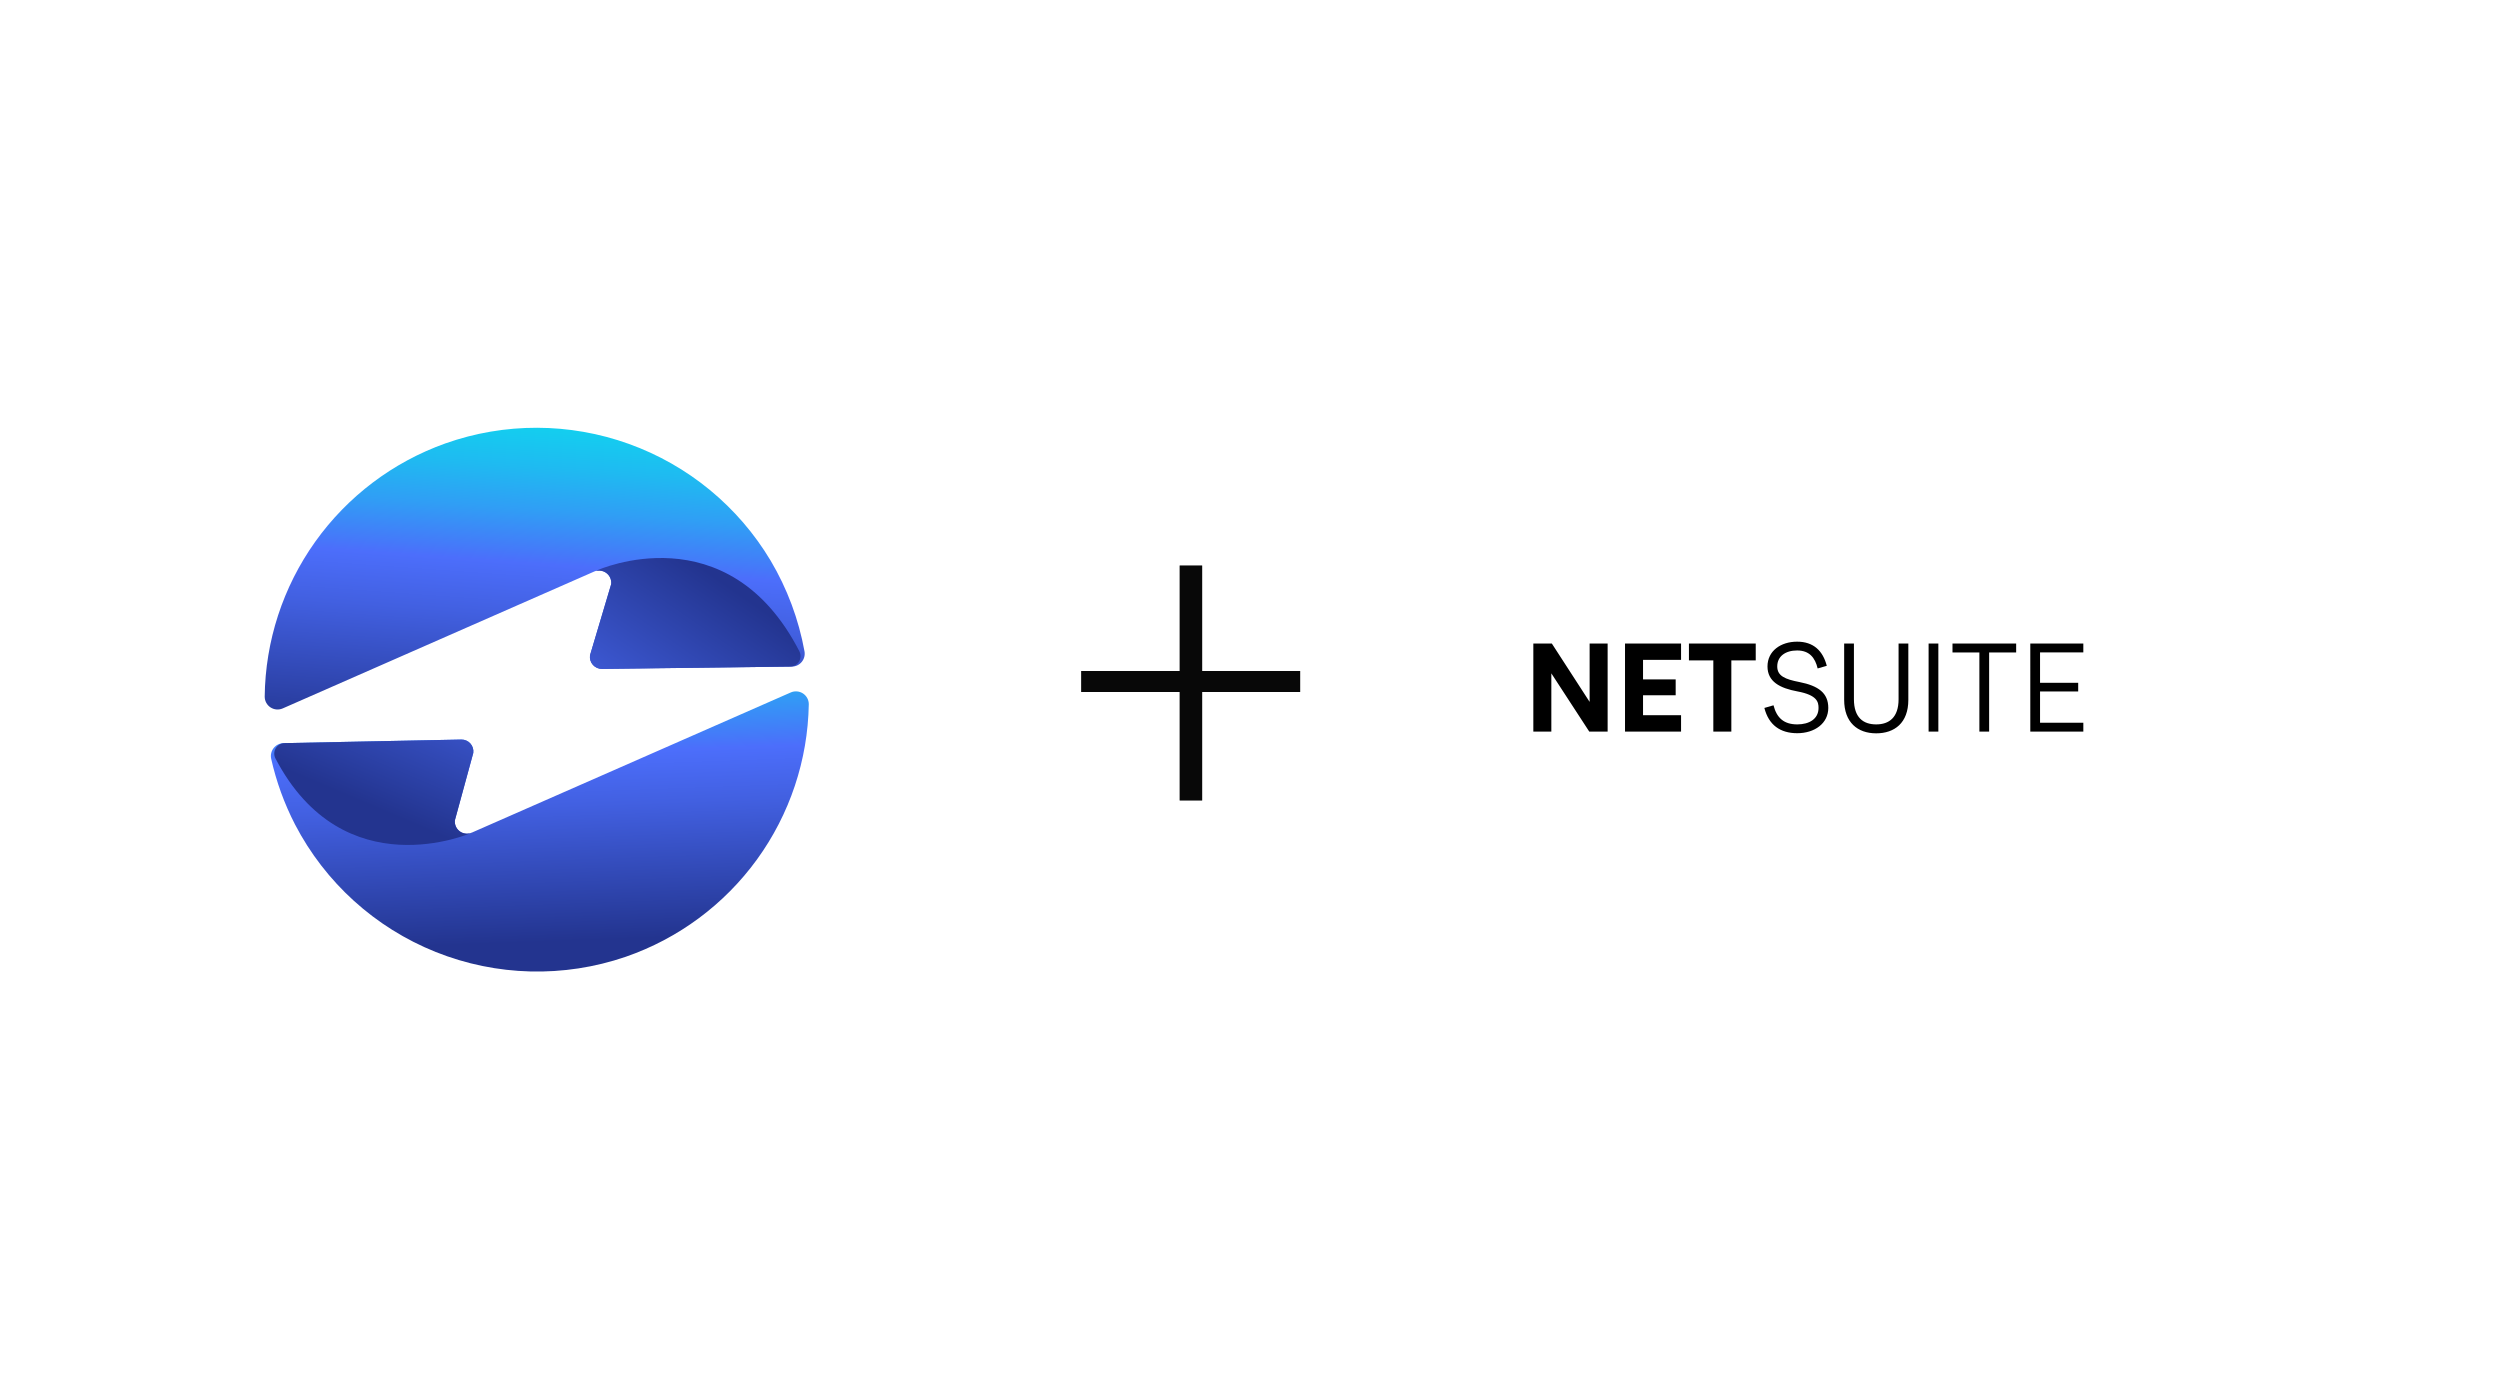 <?xml version="1.0" encoding="UTF-8"?> <svg xmlns="http://www.w3.org/2000/svg" width="300" height="167" viewBox="0 0 300 167" fill="none"><g filter="url(#filter0_d_204_2422)"><path d="M220.131 127.901C244.503 127.901 264.261 108 264.261 83.451C264.261 58.901 244.503 39 220.131 39C195.758 39 176 58.901 176 83.451C176 108 195.758 127.901 220.131 127.901Z" fill="white"></path><path d="M187 87.789H189.161V80.802L193.71 87.789H195.916V77.226H193.755V84.228L189.222 77.226H187V87.789ZM198.002 87.789H204.727V85.827H200.164V83.428H204.081V81.526H200.164V79.188H204.727V77.226H198.002V87.789ZM208.599 87.789H210.761V79.248H213.688V77.226H205.672V79.248H208.599V87.789ZM218.671 87.985C220.757 87.985 222.394 86.808 222.394 84.952C222.394 83.156 221.208 82.296 218.926 81.844C217.215 81.512 216.269 81.12 216.269 79.973C216.269 78.75 217.26 78.056 218.656 78.056C220.127 78.056 220.817 78.931 221.118 80.214L222.214 79.897C221.748 78.102 220.623 77 218.656 77C216.69 77 215.099 78.117 215.099 79.973C215.099 81.798 216.585 82.583 218.717 82.975C221.058 83.412 221.224 84.242 221.224 84.952C221.224 86.28 220.098 86.928 218.672 86.928C217.096 86.928 216.21 86.174 215.82 84.635L214.724 84.953C215.248 87.004 216.63 87.985 218.671 87.985ZM228.143 88C230.334 88 232 86.762 232 83.986V77.226H230.829V83.911C230.829 86.114 229.674 86.928 228.143 86.928C226.597 86.928 225.471 86.114 225.471 83.911V77.226H224.299V83.971C224.299 86.687 225.906 88 228.143 88ZM234.432 87.789H235.602V77.226H234.432V87.789ZM240.526 87.789H241.696V78.298H244.939V77.226H237.299V78.298H240.526L240.526 87.789ZM246.636 87.789H253V86.732H247.805V82.975H252.383V81.934H247.805V78.284H252.999V77.226H246.635L246.636 87.789Z" fill="black"></path></g><g filter="url(#filter1_d_204_2422)"><path d="M64.41 129.459C89.489 129.459 109.82 108.986 109.82 83.73C109.82 58.474 89.489 38 64.41 38C39.331 38 19 58.474 19 83.73C19 108.986 39.331 129.459 64.41 129.459Z" fill="white"></path></g><path d="M56.663 99.894L94.888 83.096C95.123 82.991 95.381 82.948 95.638 82.969C95.895 82.99 96.142 83.075 96.358 83.216C96.574 83.357 96.75 83.55 96.872 83.777C96.994 84.004 97.057 84.258 97.055 84.516C96.942 91.211 94.772 97.709 90.841 103.13C86.909 108.55 81.406 112.63 75.077 114.817C67.657 117.36 59.572 117.155 52.29 114.239C45.009 111.324 39.016 105.892 35.401 98.932C34.117 96.439 33.156 93.794 32.542 91.058C32.493 90.834 32.493 90.603 32.545 90.379C32.596 90.156 32.696 89.947 32.837 89.767C32.979 89.587 33.159 89.44 33.364 89.338C33.569 89.236 33.794 89.181 34.023 89.176L55.352 88.746C55.557 88.741 55.76 88.781 55.948 88.862C56.136 88.943 56.304 89.063 56.441 89.215C56.578 89.367 56.68 89.547 56.741 89.742C56.802 89.938 56.82 90.144 56.794 90.347L54.585 98.432C54.557 98.69 54.598 98.951 54.705 99.188C54.811 99.424 54.98 99.628 55.192 99.777C55.404 99.927 55.653 100.016 55.911 100.037C56.17 100.057 56.43 100.008 56.663 99.894Z" fill="url(#paint0_linear_204_2422)"></path><path d="M54.587 98.432C54.559 98.69 54.6 98.951 54.707 99.188C54.813 99.425 54.982 99.628 55.194 99.778C55.406 99.927 55.655 100.017 55.914 100.037C56.172 100.058 56.432 100.008 56.665 99.894L56.53 99.958C56.53 99.958 41.242 106.693 33.05 91.006C32.952 90.816 32.905 90.605 32.912 90.391C32.919 90.178 32.98 89.97 33.089 89.787C33.198 89.604 33.352 89.452 33.536 89.344C33.721 89.237 33.929 89.178 34.142 89.173L55.355 88.746C55.56 88.741 55.763 88.781 55.951 88.862C56.139 88.943 56.307 89.063 56.444 89.215C56.581 89.367 56.683 89.547 56.744 89.742C56.805 89.938 56.824 90.144 56.797 90.347L54.587 98.432Z" fill="url(#paint1_linear_204_2422)"></path><path d="M71.24 68.613L33.933 85.007C33.698 85.111 33.44 85.155 33.184 85.135C32.928 85.114 32.681 85.03 32.465 84.89C32.25 84.75 32.073 84.558 31.95 84.332C31.828 84.106 31.764 83.853 31.764 83.596C31.838 76.924 33.956 70.435 37.83 65.003C41.705 59.571 47.151 55.456 53.435 53.213C60.565 50.686 68.35 50.705 75.468 53.269C82.585 55.832 88.595 60.781 92.476 67.275C94.468 70.635 95.845 74.323 96.541 78.167C96.58 78.388 96.571 78.616 96.514 78.834C96.457 79.052 96.353 79.255 96.21 79.428C96.067 79.602 95.887 79.743 95.684 79.84C95.481 79.937 95.259 79.989 95.034 79.992L72.263 80.26C72.056 80.264 71.85 80.224 71.66 80.142C71.47 80.06 71.299 79.938 71.161 79.784C71.022 79.63 70.918 79.448 70.856 79.251C70.794 79.053 70.775 78.844 70.801 78.639L73.343 70.093C73.372 69.831 73.331 69.567 73.223 69.327C73.115 69.088 72.944 68.881 72.729 68.73C72.514 68.579 72.263 68.488 72.001 68.468C71.739 68.447 71.476 68.497 71.24 68.613Z" fill="url(#paint2_linear_204_2422)"></path><path d="M73.339 70.099C73.367 69.864 73.336 69.626 73.25 69.405C73.164 69.184 73.026 68.988 72.847 68.833C72.667 68.678 72.453 68.569 72.222 68.516C71.992 68.463 71.751 68.467 71.522 68.528L71.675 68.431C71.675 68.431 87.323 61.375 95.932 78.172C96.027 78.362 96.072 78.573 96.063 78.786C96.055 78.998 95.992 79.205 95.881 79.386C95.771 79.568 95.616 79.718 95.431 79.823C95.246 79.928 95.038 79.985 94.825 79.987L72.258 80.278C72.051 80.283 71.845 80.243 71.655 80.161C71.465 80.078 71.294 79.956 71.155 79.802C71.016 79.648 70.912 79.466 70.85 79.268C70.788 79.07 70.769 78.861 70.796 78.656L73.339 70.099Z" fill="url(#paint3_linear_204_2422)"></path><path d="M156.02 83.04H144.26V96.06H141.56V83.04H129.74V80.52H141.56V67.86H144.26V80.52H156.02V83.04Z" fill="#0A0A0A"></path><path d="M156.02 83.04H144.26V96.06H141.56V83.04H129.74V80.52H141.56V67.86H144.26V80.52H156.02V83.04Z" fill="black" fill-opacity="0.2"></path><defs><filter id="filter0_d_204_2422" x="134.5" y="0.5" width="165.261" height="165.901" filterUnits="userSpaceOnUse" color-interpolation-filters="sRGB"><feFlood flood-opacity="0" result="BackgroundImageFix"></feFlood><feColorMatrix in="SourceAlpha" type="matrix" values="0 0 0 0 0 0 0 0 0 0 0 0 0 0 0 0 0 0 127 0" result="hardAlpha"></feColorMatrix><feOffset dx="-3"></feOffset><feGaussianBlur stdDeviation="19.25"></feGaussianBlur><feColorMatrix type="matrix" values="0 0 0 0 0 0 0 0 0 0 0 0 0 0 0 0 0 0 0.2 0"></feColorMatrix><feBlend mode="normal" in2="BackgroundImageFix" result="effect1_dropShadow_204_2422"></feBlend><feBlend mode="normal" in="SourceGraphic" in2="effect1_dropShadow_204_2422" result="shape"></feBlend></filter><filter id="filter1_d_204_2422" x="0.9" y="18.9" width="129.02" height="129.659" filterUnits="userSpaceOnUse" color-interpolation-filters="sRGB"><feFlood flood-opacity="0" result="BackgroundImageFix"></feFlood><feColorMatrix in="SourceAlpha" type="matrix" values="0 0 0 0 0 0 0 0 0 0 0 0 0 0 0 0 0 0 127 0" result="hardAlpha"></feColorMatrix><feOffset dx="1"></feOffset><feGaussianBlur stdDeviation="9.55"></feGaussianBlur><feColorMatrix type="matrix" values="0 0 0 0 0 0 0 0 0 0 0 0 0 0 0 0 0 0 0.161 0"></feColorMatrix><feBlend mode="normal" in2="BackgroundImageFix" result="effect1_dropShadow_204_2422"></feBlend><feBlend mode="normal" in="SourceGraphic" in2="effect1_dropShadow_204_2422" result="shape"></feBlend></filter><linearGradient id="paint0_linear_204_2422" x1="61.682" y1="64.505" x2="63.457" y2="113.496" gradientUnits="userSpaceOnUse"><stop stop-color="#0AE0ED"></stop><stop offset="0.098" stop-color="#0CDBED"></stop><stop offset="0.198" stop-color="#13CFEF"></stop><stop offset="0.3" stop-color="#1FBAF1"></stop><stop offset="0.403" stop-color="#309EF5"></stop><stop offset="0.505" stop-color="#4579F9"></stop><stop offset="0.533" stop-color="#4C6EFB"></stop><stop offset="0.659" stop-color="#4260E1"></stop><stop offset="0.927" stop-color="#293D9F"></stop><stop offset="0.992" stop-color="#23348F"></stop></linearGradient><linearGradient id="paint1_linear_204_2422" x1="99.371" y1="58.754" x2="77.19" y2="111.079" gradientUnits="userSpaceOnUse"><stop stop-color="#0AE0ED"></stop><stop offset="0.098" stop-color="#0CDBED"></stop><stop offset="0.198" stop-color="#13CFEF"></stop><stop offset="0.3" stop-color="#1FBAF1"></stop><stop offset="0.403" stop-color="#309EF5"></stop><stop offset="0.505" stop-color="#4579F9"></stop><stop offset="0.533" stop-color="#4C6EFB"></stop><stop offset="0.659" stop-color="#4260E1"></stop><stop offset="0.927" stop-color="#293D9F"></stop><stop offset="0.992" stop-color="#23348F"></stop></linearGradient><linearGradient id="paint2_linear_204_2422" x1="73.949" y1="41.967" x2="70.427" y2="91.177" gradientUnits="userSpaceOnUse"><stop stop-color="#0AE0ED"></stop><stop offset="0.098" stop-color="#0CDBED"></stop><stop offset="0.198" stop-color="#13CFEF"></stop><stop offset="0.3" stop-color="#1FBAF1"></stop><stop offset="0.403" stop-color="#309EF5"></stop><stop offset="0.505" stop-color="#4579F9"></stop><stop offset="0.533" stop-color="#4C6EFB"></stop><stop offset="0.659" stop-color="#4260E1"></stop><stop offset="0.927" stop-color="#293D9F"></stop><stop offset="0.992" stop-color="#23348F"></stop></linearGradient><linearGradient id="paint3_linear_204_2422" x1="18.555" y1="100.242" x2="55.101" y2="47.351" gradientUnits="userSpaceOnUse"><stop stop-color="#0AE0ED"></stop><stop offset="0.098" stop-color="#0CDBED"></stop><stop offset="0.198" stop-color="#13CFEF"></stop><stop offset="0.3" stop-color="#1FBAF1"></stop><stop offset="0.403" stop-color="#309EF5"></stop><stop offset="0.505" stop-color="#4579F9"></stop><stop offset="0.533" stop-color="#4C6EFB"></stop><stop offset="0.659" stop-color="#4260E1"></stop><stop offset="0.927" stop-color="#293D9F"></stop><stop offset="0.992" stop-color="#23348F"></stop></linearGradient></defs></svg> 